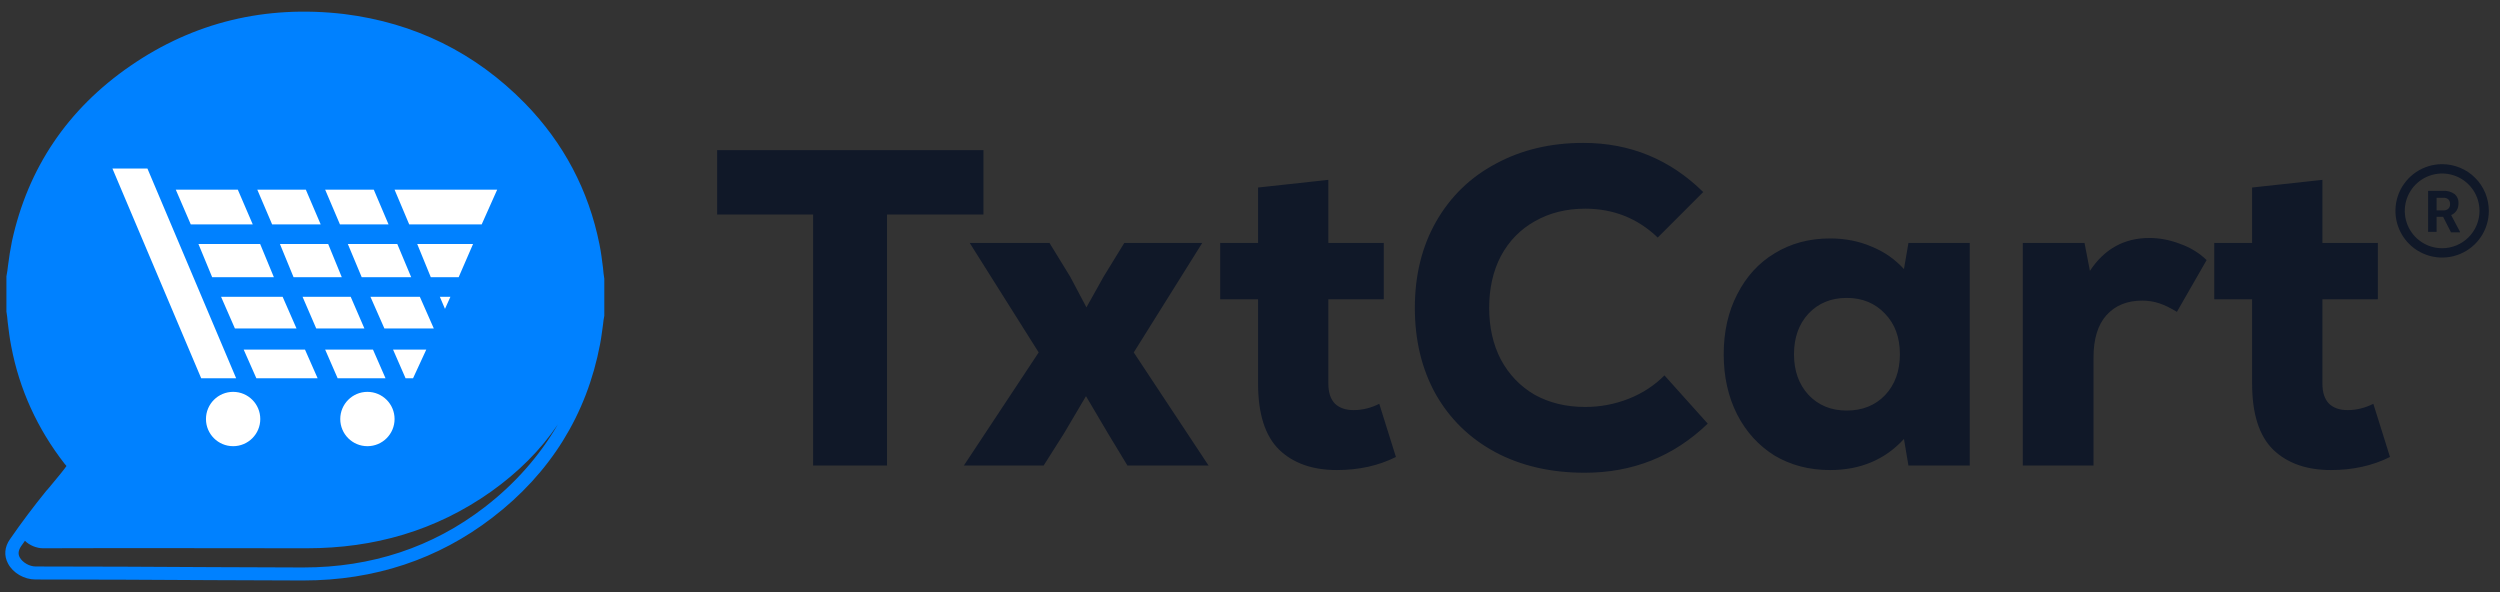<svg xmlns="http://www.w3.org/2000/svg" width="152" height="36" viewBox="0 0 152 36" fill="none"><rect x="0" y="0" width="152" height="36" fill="#333333" stroke="none"/><path d="M59.794 9.127V13.045H53.931V28.305H49.438V13.045H43.602V9.127H59.794ZM68.932 21.428L73.481 28.305H68.549L67.371 26.36L66.028 24.086L64.686 26.36L63.453 28.305H58.603L63.152 21.428L58.959 14.771H63.809L65.069 16.825L66.055 18.688L67.097 16.825L68.357 14.771H73.096L68.932 21.428ZM84.873 27.784C83.813 28.314 82.617 28.579 81.284 28.579C79.804 28.579 78.635 28.168 77.777 27.346C76.918 26.506 76.49 25.163 76.49 23.319V18.195H74.188V14.771H76.49V11.401L80.763 10.935V14.771H84.133V18.195H80.763V23.319C80.763 23.866 80.9 24.277 81.174 24.551C81.448 24.807 81.822 24.935 82.297 24.935C82.827 24.935 83.348 24.807 83.859 24.551L84.873 27.784ZM96.351 28.743C94.287 28.743 92.469 28.323 90.899 27.483C89.346 26.643 88.14 25.465 87.282 23.949C86.442 22.433 86.022 20.688 86.022 18.716C86.022 16.743 86.451 14.999 87.309 13.483C88.186 11.949 89.401 10.771 90.953 9.949C92.506 9.109 94.277 8.688 96.268 8.688C99.099 8.688 101.528 9.684 103.556 11.675L100.789 14.442C99.565 13.273 98.095 12.688 96.378 12.688C95.227 12.688 94.204 12.944 93.31 13.456C92.433 13.949 91.747 14.652 91.255 15.565C90.779 16.478 90.542 17.529 90.542 18.716C90.542 19.903 90.779 20.953 91.255 21.866C91.747 22.78 92.433 23.492 93.31 24.003C94.204 24.497 95.227 24.743 96.378 24.743C97.291 24.743 98.168 24.579 99.008 24.25C99.848 23.921 100.579 23.446 101.2 22.825L103.83 25.757C101.766 27.748 99.272 28.743 96.351 28.743ZM119.759 14.771V28.305H116.033L115.76 26.688C114.608 27.949 113.111 28.579 111.266 28.579C110.006 28.579 108.883 28.287 107.897 27.702C106.928 27.099 106.17 26.268 105.623 25.209C105.075 24.131 104.801 22.908 104.801 21.538C104.801 20.168 105.075 18.953 105.623 17.894C106.17 16.816 106.928 15.985 107.897 15.401C108.883 14.798 110.006 14.497 111.266 14.497C112.179 14.497 113.019 14.661 113.786 14.99C114.554 15.3 115.211 15.757 115.76 16.36L116.033 14.771H119.759ZM112.28 24.962C113.229 24.962 114.006 24.652 114.608 24.031C115.211 23.392 115.513 22.561 115.513 21.538C115.513 20.515 115.211 19.693 114.608 19.072C114.006 18.433 113.229 18.113 112.28 18.113C111.331 18.113 110.553 18.433 109.951 19.072C109.366 19.711 109.075 20.533 109.075 21.538C109.075 22.542 109.366 23.364 109.951 24.003C110.553 24.643 111.331 24.962 112.28 24.962ZM130.683 14.469C131.305 14.469 131.926 14.588 132.547 14.825C133.168 15.045 133.706 15.373 134.163 15.812L132.355 18.962C131.971 18.725 131.616 18.552 131.286 18.442C130.958 18.332 130.611 18.277 130.245 18.277C129.332 18.277 128.61 18.57 128.081 19.154C127.552 19.739 127.286 20.597 127.286 21.73V28.305H122.985V14.771H126.739L127.067 16.469C127.944 15.136 129.15 14.469 130.683 14.469ZM145.312 27.784C144.252 28.314 143.056 28.579 141.723 28.579C140.243 28.579 139.075 28.168 138.216 27.346C137.357 26.506 136.928 25.163 136.928 23.319V18.195H134.627V14.771H136.928V11.401L141.202 10.935V14.771H144.573V18.195H141.202V23.319C141.202 23.866 141.34 24.277 141.613 24.551C141.887 24.807 142.262 24.935 142.737 24.935C143.266 24.935 143.787 24.807 144.298 24.551L145.312 27.784Z" fill="#101828"></path><path d="M148.482 9.981C147.921 9.981 147.371 10.148 146.904 10.46C146.437 10.772 146.074 11.215 145.858 11.734C145.644 12.253 145.588 12.824 145.697 13.375C145.807 13.926 146.077 14.431 146.474 14.829C146.871 15.226 147.378 15.496 147.928 15.606C148.478 15.715 149.05 15.659 149.568 15.444C150.087 15.229 150.531 14.865 150.843 14.398C151.155 13.931 151.321 13.382 151.321 12.821C151.321 12.448 151.248 12.079 151.105 11.734C150.963 11.39 150.754 11.077 150.49 10.813C150.226 10.549 149.913 10.34 149.568 10.198C149.224 10.055 148.855 9.981 148.482 9.981ZM148.482 15.092C148.033 15.092 147.593 14.959 147.22 14.71C146.846 14.46 146.556 14.105 146.383 13.69C146.212 13.275 146.167 12.818 146.254 12.378C146.342 11.937 146.558 11.532 146.876 11.215C147.193 10.897 147.599 10.681 148.039 10.593C148.479 10.505 148.936 10.55 149.351 10.722C149.766 10.894 150.121 11.185 150.371 11.559C150.62 11.932 150.754 12.372 150.754 12.821C150.754 13.423 150.514 14.001 150.088 14.427C149.662 14.853 149.085 15.092 148.482 15.092ZM148.553 13.181H148.145V14.098H147.63V11.603H148.555C148.799 11.588 149.04 11.657 149.237 11.799C149.319 11.868 149.383 11.955 149.424 12.054C149.466 12.153 149.484 12.26 149.476 12.367C149.481 12.516 149.443 12.664 149.366 12.793C149.285 12.919 149.168 13.018 149.03 13.076L149.569 14.096V14.124H149.019L148.553 13.207M148.145 12.793H148.558C148.667 12.799 148.774 12.763 148.856 12.693C148.894 12.656 148.923 12.612 148.942 12.563C148.96 12.514 148.966 12.461 148.962 12.409C148.966 12.357 148.959 12.306 148.943 12.257C148.925 12.208 148.898 12.163 148.863 12.125C148.821 12.089 148.772 12.061 148.72 12.044C148.666 12.027 148.611 12.021 148.555 12.026H148.145V12.793Z" fill="#101828"></path><path d="M36.742 16.945C36.702 16.727 36.683 16.51 36.664 16.292C36.604 15.818 36.544 15.324 36.446 14.849C35.794 11.587 34.274 8.7 31.924 6.288C28.903 3.204 25.211 1.385 20.907 0.851C16.147 0.297 11.784 1.345 7.914 4.014C4.103 6.644 1.694 10.223 0.726 14.671C0.627 15.165 0.548 15.66 0.489 16.134C0.469 16.352 0.43 16.589 0.39 16.806V17.993V18.922V18.942C0.43 19.159 0.45 19.377 0.469 19.594C0.529 20.088 0.588 20.583 0.687 21.077C1.18 23.667 2.266 26.059 3.925 28.195C3.964 28.234 4.004 28.294 4.043 28.333C3.905 28.531 3.609 28.906 2.977 29.658C2.898 29.757 2.839 29.816 2.819 29.836C2.049 30.785 1.318 31.753 0.608 32.782C0.272 33.256 0.232 33.79 0.489 34.264C0.785 34.838 1.476 35.233 2.148 35.233C5.741 35.233 9.394 35.253 12.929 35.273C14.745 35.273 16.542 35.293 18.359 35.293H18.438C22.762 35.293 26.632 34.008 29.93 31.477C33.464 28.768 35.676 25.209 36.486 20.919C36.564 20.523 36.604 20.128 36.664 19.733C36.683 19.555 36.702 19.377 36.742 19.199V18.012V17.004V16.945ZM29.456 30.844C26.297 33.276 22.584 34.502 18.438 34.502H18.379C16.562 34.502 14.765 34.482 12.949 34.482C9.414 34.462 5.761 34.442 2.168 34.442C1.792 34.442 1.378 34.205 1.2 33.889C1.082 33.671 1.121 33.454 1.279 33.217C1.358 33.098 1.437 32.999 1.516 32.88C1.792 33.157 2.227 33.335 2.622 33.335C7.973 33.315 13.304 33.335 18.655 33.335C22.742 33.335 26.494 32.268 29.851 29.895C31.49 28.729 32.872 27.364 33.919 25.802C32.813 27.7 31.332 29.401 29.456 30.844Z" fill="#0081FF"></path><path d="M14.358 23H12.233L6.836 10.248H8.964L14.358 23Z" fill="white"></path><path d="M14.174 27.128C15.086 27.128 15.825 26.389 15.825 25.477C15.825 24.565 15.086 23.825 14.174 23.825C13.262 23.825 12.523 24.565 12.523 25.477C12.523 26.389 13.262 27.128 14.174 27.128Z" fill="white"></path><path d="M22.339 27.128C23.251 27.128 23.99 26.389 23.99 25.477C23.99 24.565 23.251 23.825 22.339 23.825C21.427 23.825 20.688 24.565 20.688 25.477C20.688 26.389 21.427 27.128 22.339 27.128Z" fill="white"></path><path d="M18.028 19.972L17.184 18.046H13.441L14.283 19.972H18.028Z" fill="white"></path><path d="M16.545 13.643H19.497L18.595 11.533H15.644L16.545 13.643Z" fill="white"></path><path d="M12.899 16.853H16.651L15.817 14.835H12.065L12.899 16.853Z" fill="white"></path><path d="M20.668 13.643H23.623L22.726 11.533H19.77L20.668 13.643Z" fill="white"></path><path d="M27.055 18.78L27.385 18.046H26.743L27.055 18.78Z" fill="white"></path><path d="M19.953 14.835H17.019L17.848 16.853H20.78L19.953 14.835Z" fill="white"></path><path d="M22.678 21.257H19.77L20.529 23H23.44L22.678 21.257Z" fill="white"></path><path d="M25 16.853L24.155 14.835H21.148L21.991 16.853H25Z" fill="white"></path><path d="M18.544 21.257H14.817L15.587 23H19.312L18.544 21.257Z" fill="white"></path><path d="M15.367 13.643L14.46 11.533H10.688L11.598 13.643H15.367Z" fill="white"></path><path d="M23.898 21.257L24.659 23H25.113L25.917 21.257H23.898Z" fill="white"></path><path d="M22.156 19.972L21.323 18.046H18.395L19.227 19.972H22.156Z" fill="white"></path><path d="M25.527 18.046H22.523L23.372 19.972H26.376L25.527 18.046Z" fill="white"></path><path d="M25.367 14.835L26.192 16.853H27.887L28.762 14.835H25.367Z" fill="white"></path><path d="M23.99 11.533L24.879 13.643H29.287L30.228 11.533H23.99Z" fill="white"></path></svg>